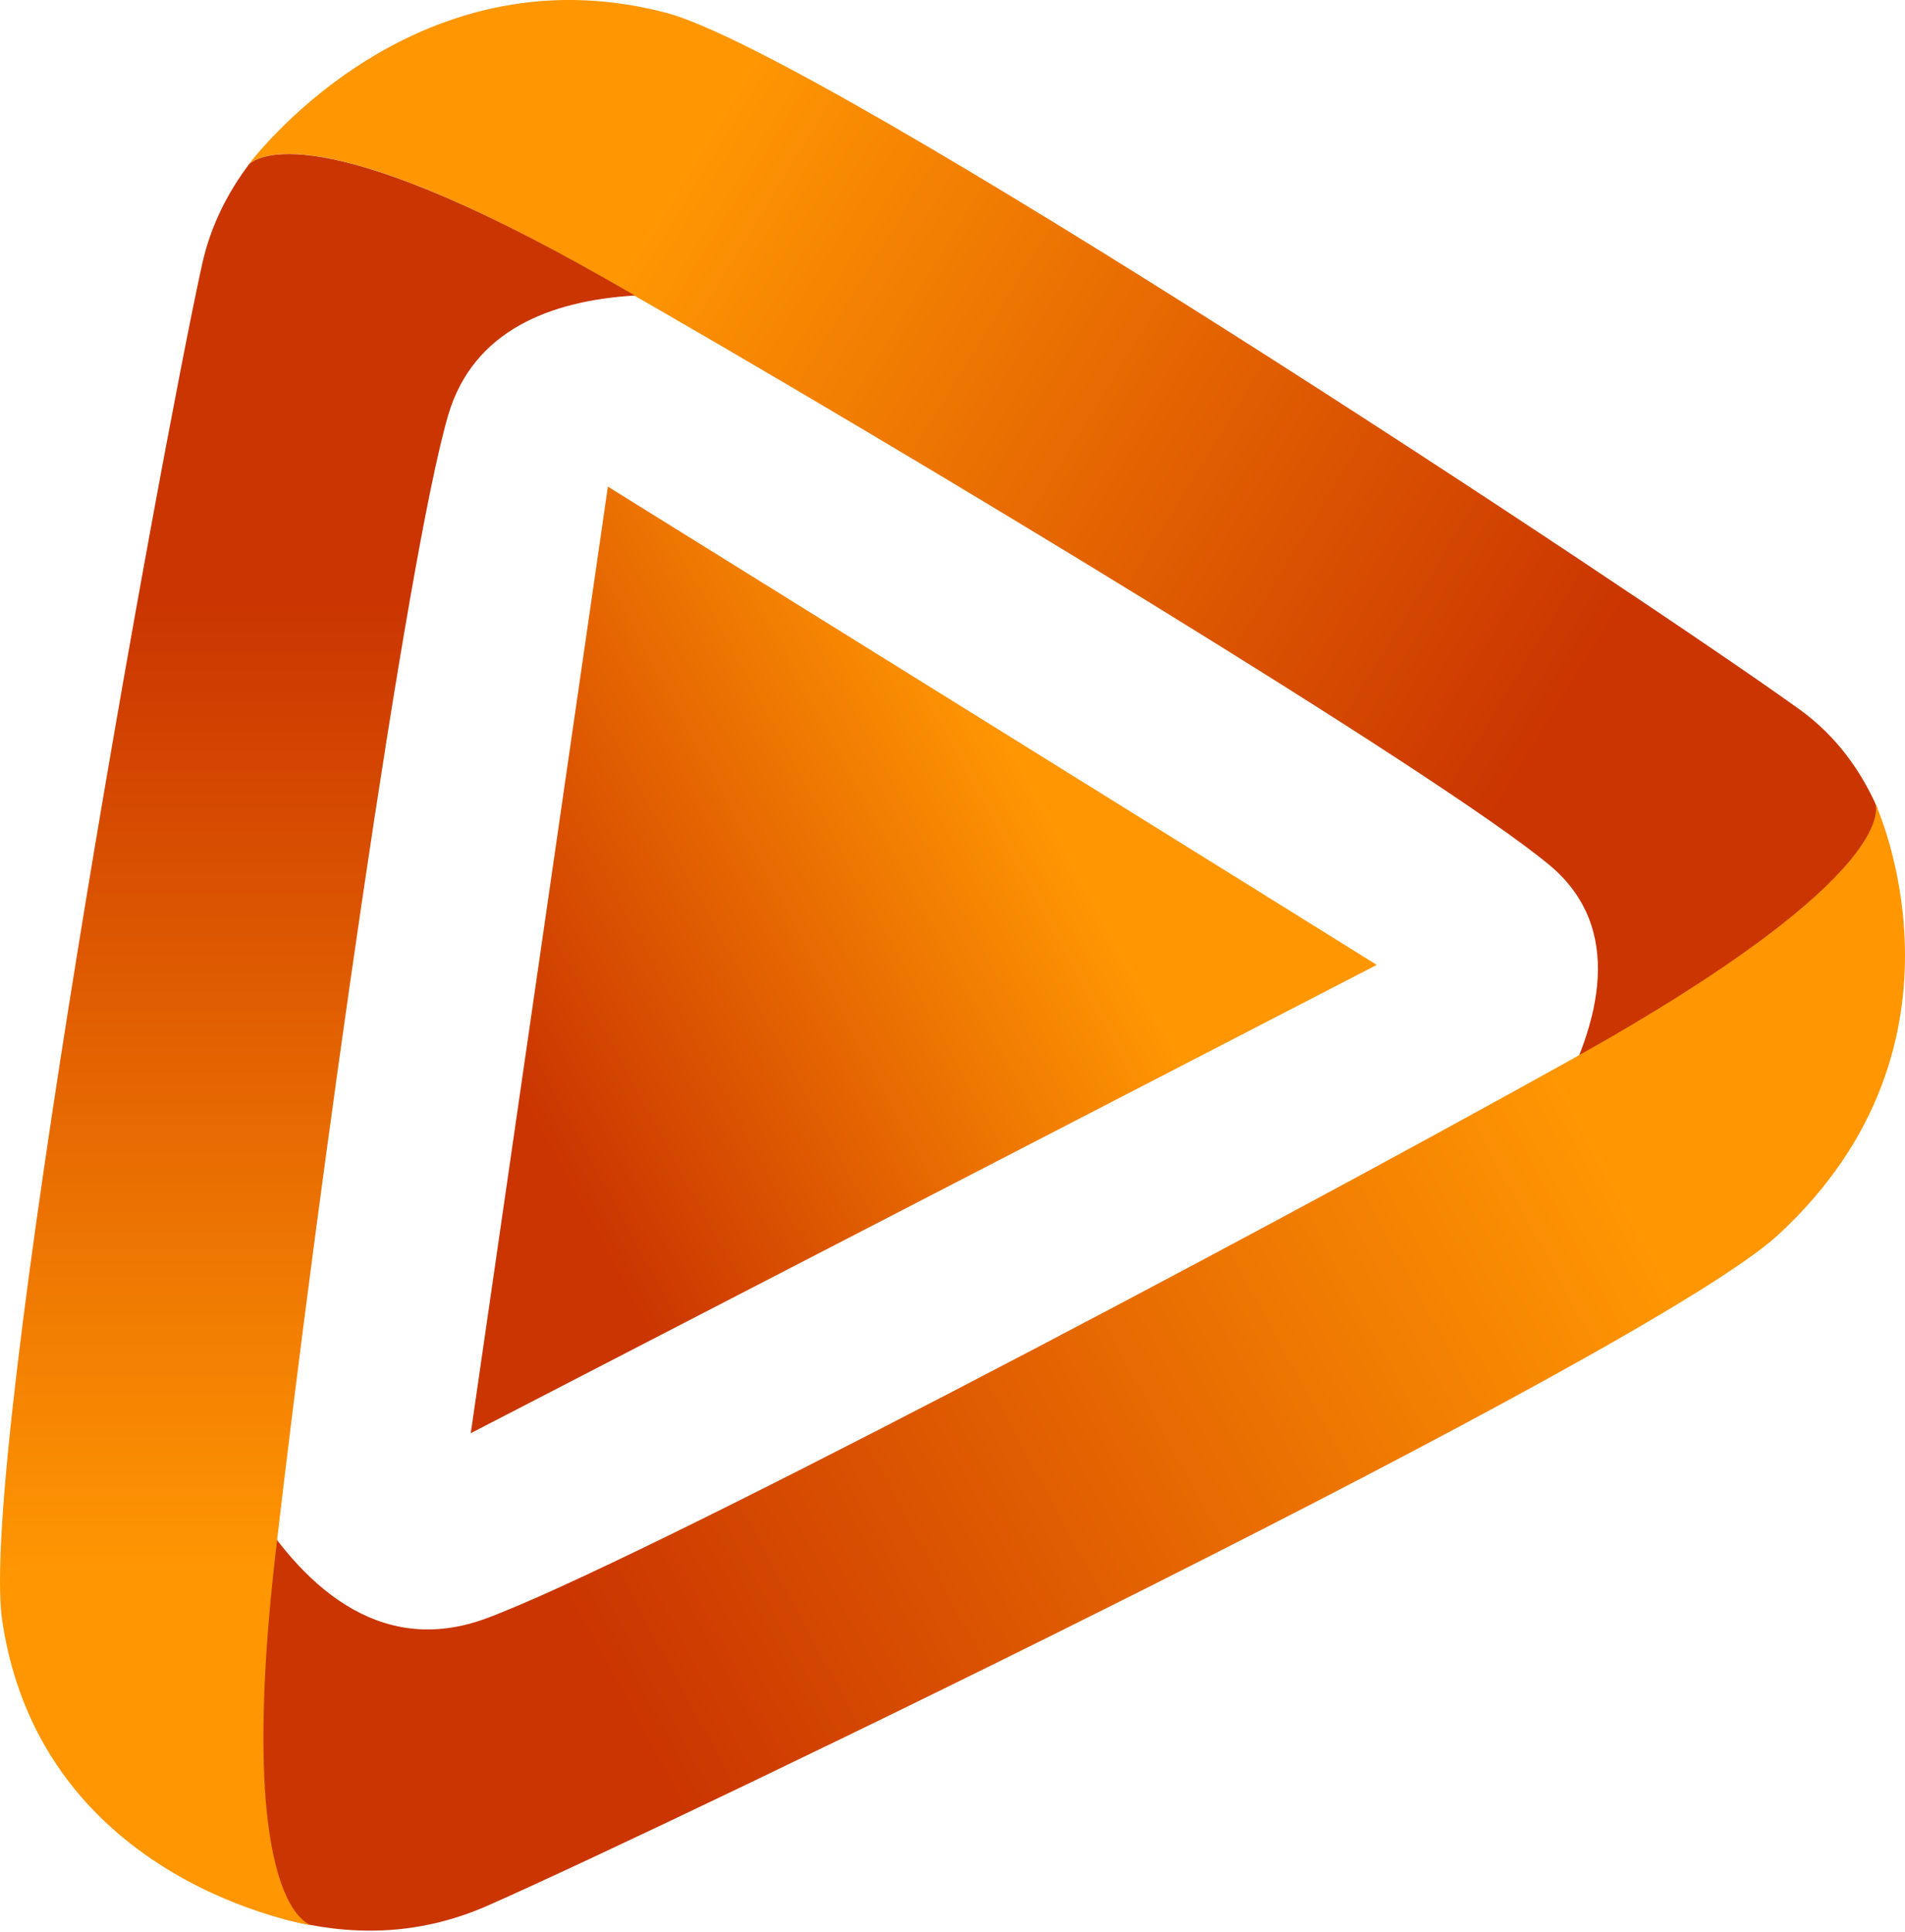 <?xml version="1.0" encoding="utf-8"?>
<!-- Generator: Adobe Illustrator 23.1.0, SVG Export Plug-In . SVG Version: 6.00 Build 0)  -->
<svg version="1.1" id="Ebene_2" xmlns="http://www.w3.org/2000/svg" xmlns:xlink="http://www.w3.org/1999/xlink" x="0px" y="0px"
	 viewBox="0 0 500 507" style="enable-background:new 0 0 500 507;" xml:space="preserve">
<style type="text/css">
	.st0{fill:url(#SVGID_1_);}
	.st1{fill:url(#SVGID_2_);}
	.st2{fill:url(#SVGID_3_);}
	.st3{fill:url(#SVGID_4_);}
</style>
<g>
	<g>
		<g>
			
				<linearGradient id="SVGID_1_" gradientUnits="userSpaceOnUse" x1="256.057" y1="530.913" x2="-202.553" y2="795.691" gradientTransform="matrix(-0.423 -0.85 0.857 -0.508 -264.974 503.939)">
				<stop  offset="0.2" style="stop-color:#FF9602"/>
				<stop  offset="0.75" style="stop-color:#CA3501"/>
			</linearGradient>
			<path class="st0" d="M492.77,212.08c-4.3-9.77-10.74-18.92-20.52-25.96C432.42,157.47,216.41,14.26,174.82,3.35
				c-67.31-17.65-109.78,40.1-109.78,40.1S77,26.42,158.17,72.79c81.17,46.37,219.71,130.28,248.47,154.19
				c19.8,16.46,13.59,41.46,1.4,63.44c14.77-8.82,29.41-17.81,45.17-25.16c8.16-3.81,15.87-8.32,23.54-12.85
				c0.51-3.45,1.14-6.88,2.24-10.22c2.51-7.62,7.48-12.96,11.08-19.83c1.37-2.62,2.18-5.45,2.92-8.3
				C492.9,213.4,492.81,212.75,492.77,212.08z"/>
			
				<linearGradient id="SVGID_2_" gradientUnits="userSpaceOnUse" x1="485.264" y1="204.902" x2="27.077" y2="469.437" gradientTransform="matrix(1 0 -0.035 1 10.888 0)">
				<stop  offset="0.2" style="stop-color:#FF9602"/>
				<stop  offset="0.75" style="stop-color:#CA3501"/>
			</linearGradient>
			<path class="st1" d="M492.15,210.72c0,0,8.98,17.97-80.21,67.6C322.75,327.94,166.1,410.5,127.57,424.72
				c-56.74,20.94-82.1-78.94-82.1-78.94L29.9,467.62c2.28,1.78,4.02,4,5.52,6.37c0.36,0.29,0.63,0.67,0.98,0.98
				c1.77,0.74,3.34,1.69,4.81,2.74c1.57,0.55,3.08,1.24,4.53,2.15c3.4,1.8,6.1,4.26,8.09,7.38c0.39,0.42,0.72,0.88,1.04,1.34
				c0.8,0.36,1.58,0.76,2.34,1.19c-0.18-0.13-0.35-0.27-0.53-0.4c0.01,0.01,0.02,0.02,0.03,0.02c0.02,0.01,0.23,0.17,0.5,0.38
				c1.55,0.87,2.97,1.93,4.29,3.15c5.42,2.15,10.55,6.26,13.24,10.73c16.38,4.24,34.34,4.76,53.31-3.59
				C177.28,478.36,433,355.2,466.78,323.99C521.47,273.48,492.15,210.72,492.15,210.72z"/>
			<g>
				
					<linearGradient id="SVGID_3_" gradientUnits="userSpaceOnUse" x1="80.986" y1="505.326" x2="80.986" y2="40.424" gradientTransform="matrix(1 0 -0.035 1 10.888 0)">
					<stop  offset="0.2" style="stop-color:#FF9602"/>
					<stop  offset="0.75" style="stop-color:#CA3501"/>
				</linearGradient>
				<path class="st2" d="M158.96,73.15C83.6,30.18,67.43,41.13,65.32,43.16c-5.63,7.51-10.06,16.18-12.27,26.18
					C42.1,119.02-5.82,382.62,0.59,425.39c10.37,69.23,81.51,79.94,81.51,79.94s-20.76-2.64-9.73-98.13
					c11.03-95.49,34.32-260.75,45.24-298.17c6.54-22.41,27.04-30.17,49.05-31.48C164.04,76.05,161.47,74.58,158.96,73.15z"/>
			</g>
			<g>
				
					<linearGradient id="SVGID_4_" gradientUnits="userSpaceOnUse" x1="306.363" y1="161.515" x2="62.235" y2="302.462" gradientTransform="matrix(1 0 -0.035 1 10.888 0)">
					<stop  offset="0.2" style="stop-color:#FF9602"/>
					<stop  offset="0.75" style="stop-color:#CA3501"/>
				</linearGradient>
				<path class="st3" d="M123.56,376.1l35.99-248.4c0,0,201.86,125.49,201.8,125.51C361.36,253.22,123.56,376.11,123.56,376.1z"/>
			</g>
		</g>
	</g>
</g>
</svg>
